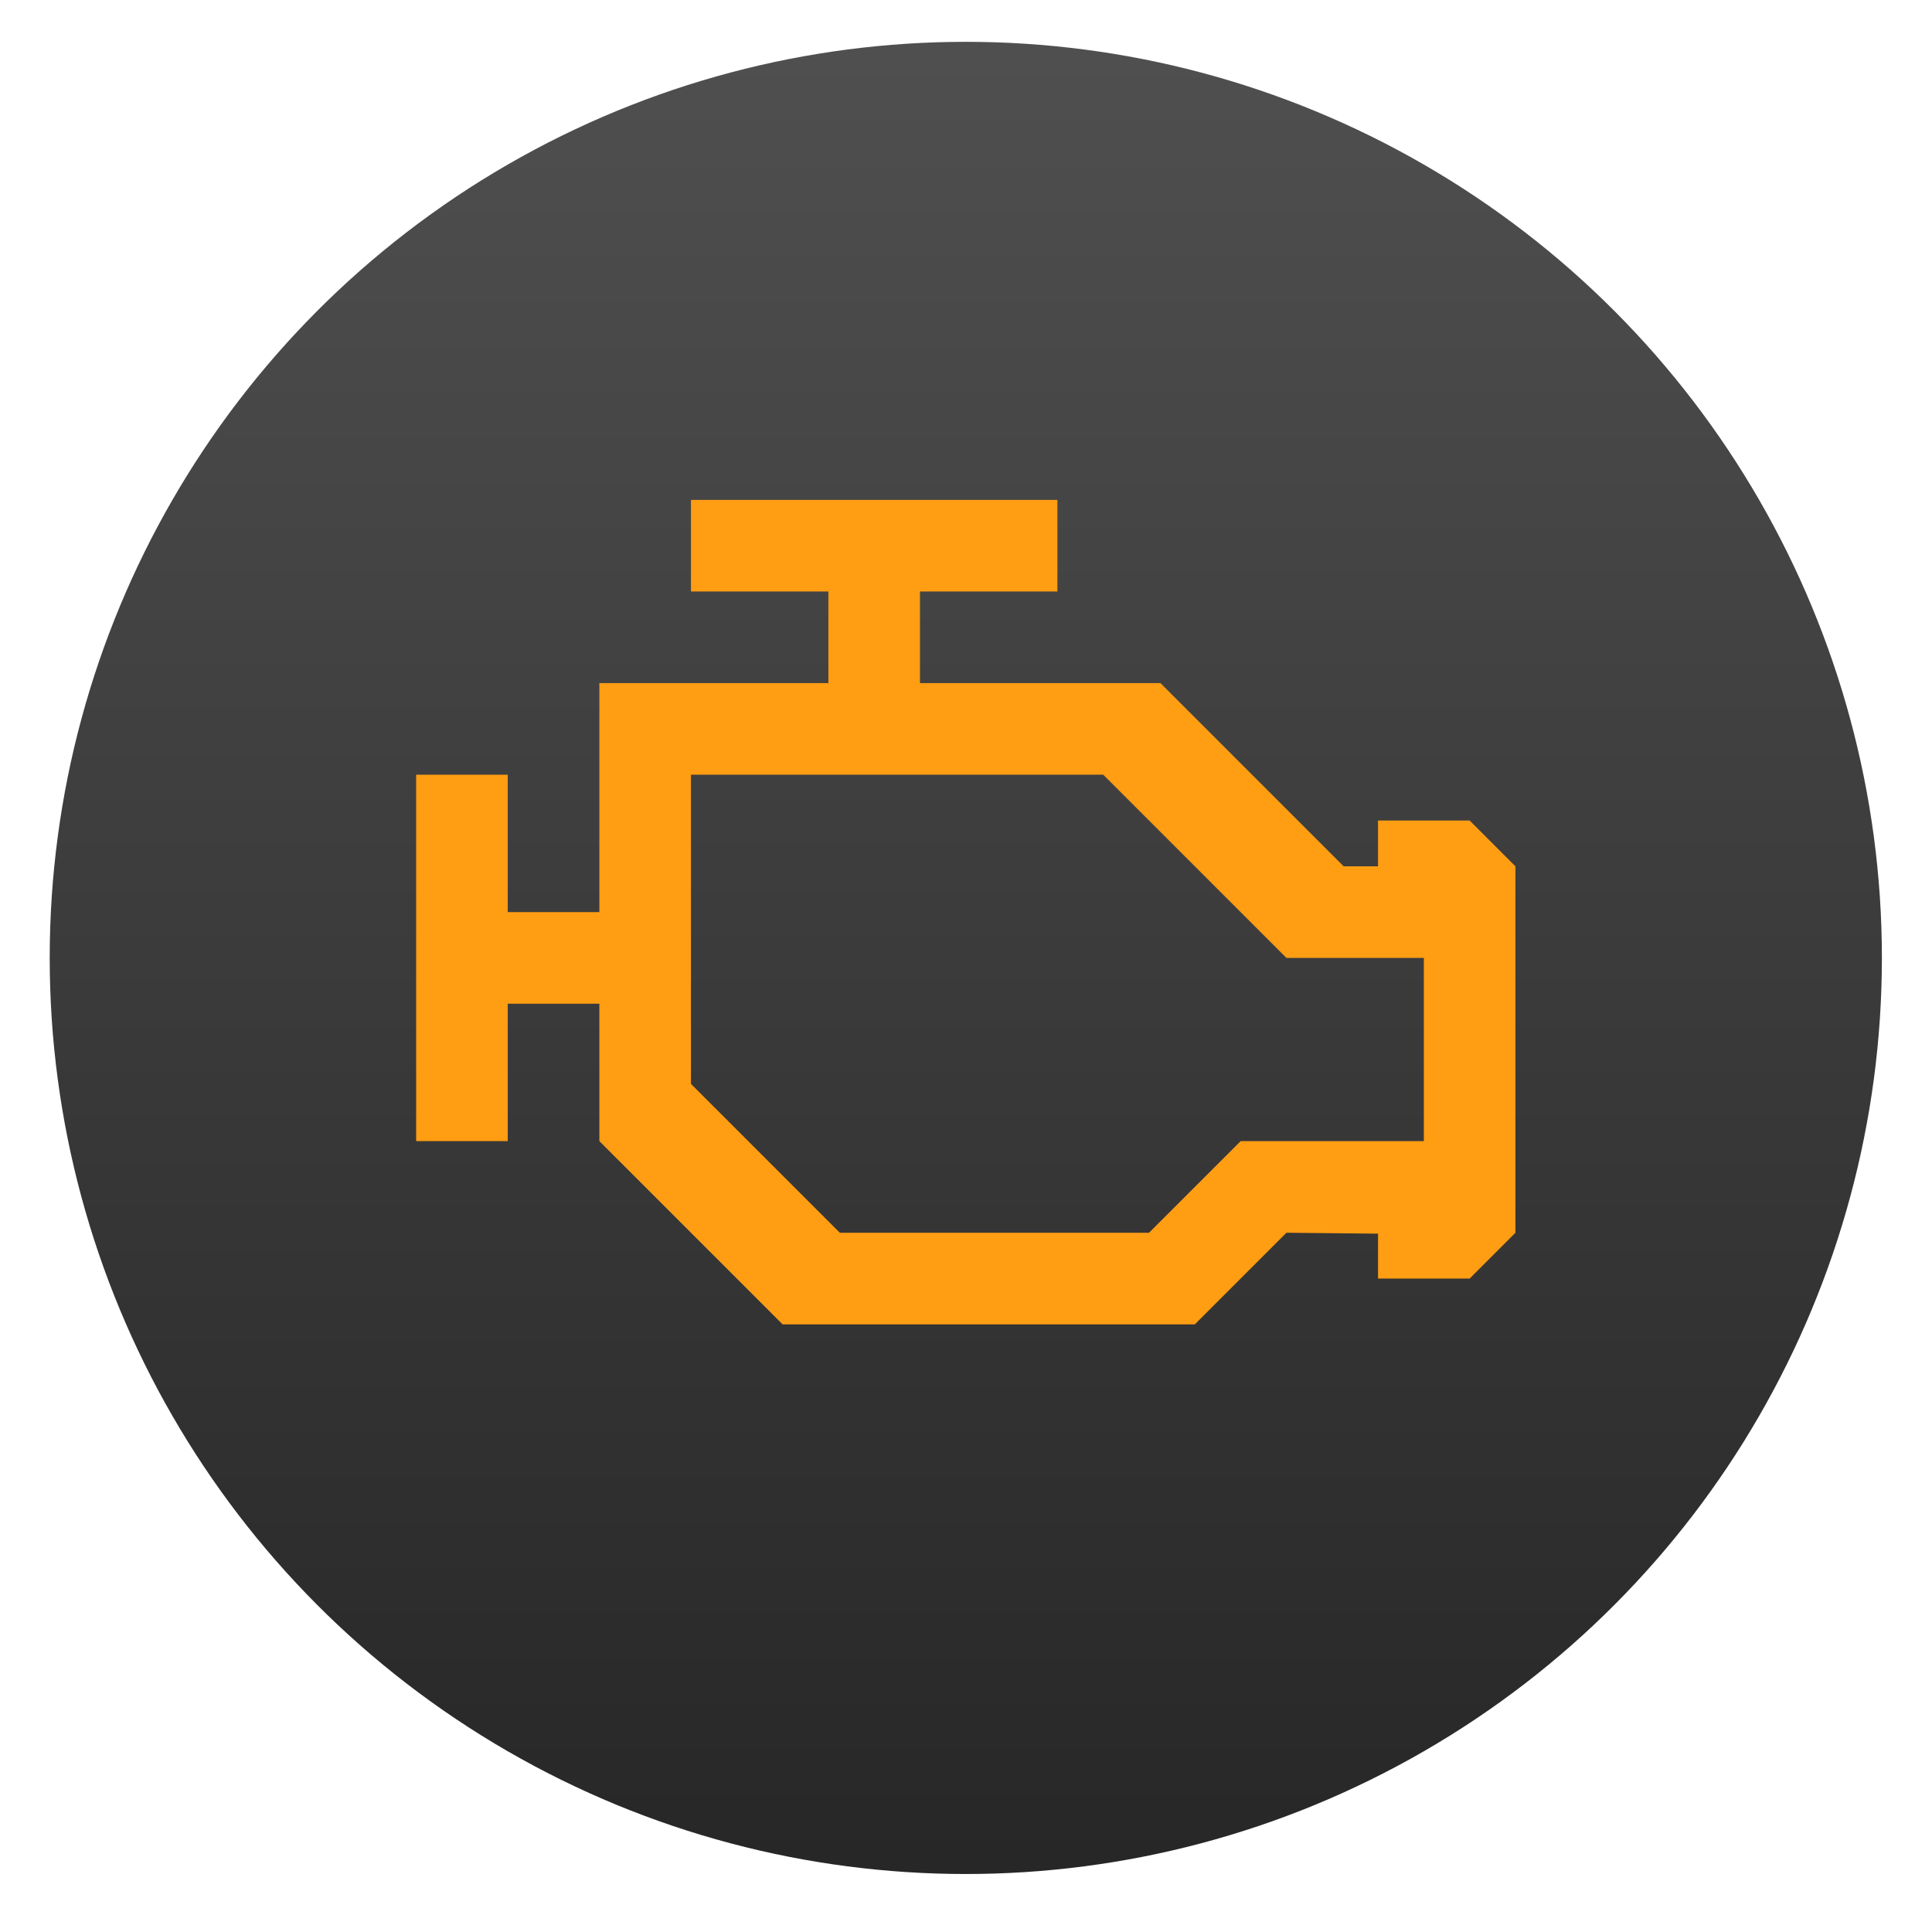<svg clip-rule="evenodd" fill-rule="evenodd" stroke-linejoin="round" stroke-miterlimit="2" viewBox="0 0 48 48" xmlns="http://www.w3.org/2000/svg">
 <linearGradient id="a" x2="1" gradientTransform="matrix(0 -40 40 0 24 1048.4)" gradientUnits="userSpaceOnUse">
  <stop stop-color="#272727" offset="0"/>
  <stop stop-color="#4f4f4f" offset="1"/>
 </linearGradient>
 <g transform="matrix(1.138 0 0 1.138 -3.317 -1146.52)">
  <circle cx="24" cy="1028.4" r="20" fill="url(#a)"/>
  <path d="m18 1018.4v2h3v2h-5v5h-2v-3h-2v8h2v-3h2v3l4 4h9l2-2 2 .02v.98h2l1-1v-8l-1-1h-2v1h-.75l-4-4h-5.25v-2h3v-2zm0 6h9l4 4h3v4h-4l-2 2h-6.75l-3.25-3.25z" fill="#ff9d13" fill-rule="nonzero"/>
 </g>
</svg>
